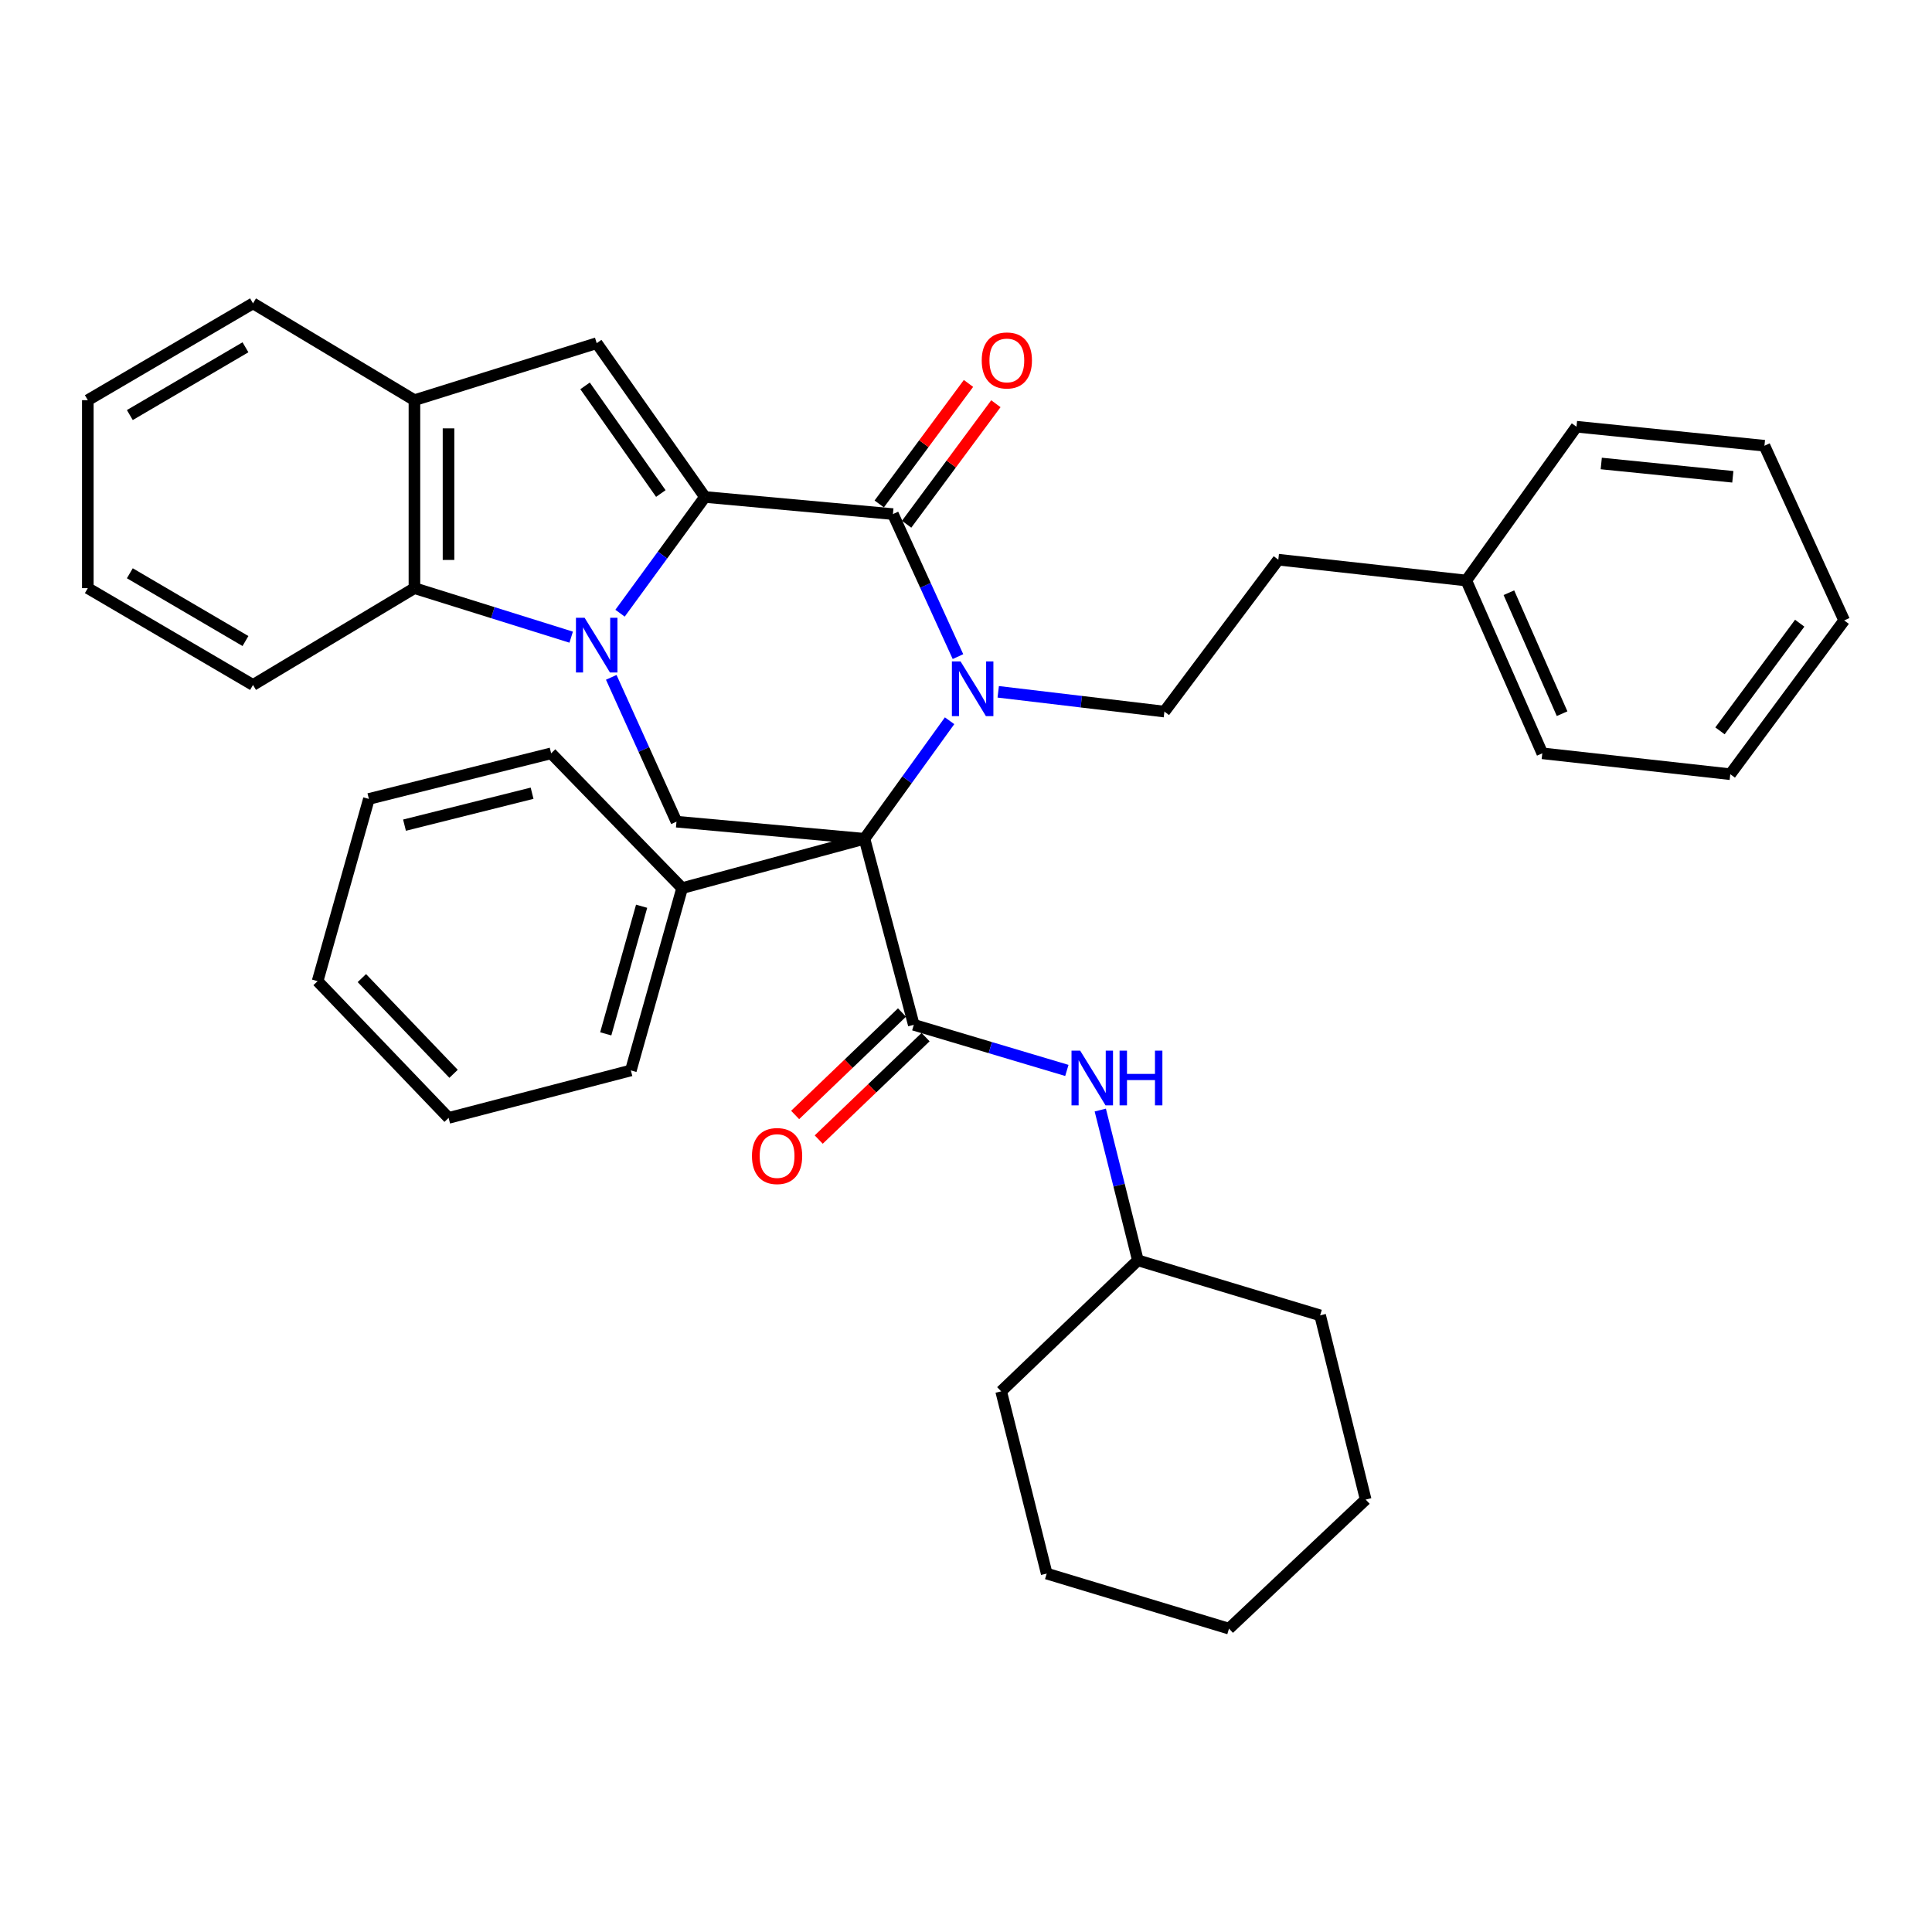 <?xml version='1.0' encoding='iso-8859-1'?>
<svg version='1.1' baseProfile='full'
              xmlns='http://www.w3.org/2000/svg'
                      xmlns:rdkit='http://www.rdkit.org/xml'
                      xmlns:xlink='http://www.w3.org/1999/xlink'
                  xml:space='preserve'
width='1000px' height='1000px' viewBox='0 0 1000 1000'>
<!-- END OF HEADER -->
<rect style='opacity:1.0;fill:#FFFFFF;stroke:none' width='1000' height='1000' x='0' y='0'> </rect>
<path class='bond-0' d='M 447.448,434.148 L 469.475,403.603' style='fill:none;fill-rule:evenodd;stroke:#000000;stroke-width:6px;stroke-linecap:butt;stroke-linejoin:miter;stroke-opacity:1' />
<path class='bond-0' d='M 469.475,403.603 L 491.503,373.058' style='fill:none;fill-rule:evenodd;stroke:#0000FF;stroke-width:6px;stroke-linecap:butt;stroke-linejoin:miter;stroke-opacity:1' />
<path class='bond-4' d='M 447.448,434.148 L 472.979,530.442' style='fill:none;fill-rule:evenodd;stroke:#000000;stroke-width:6px;stroke-linecap:butt;stroke-linejoin:miter;stroke-opacity:1' />
<path class='bond-6' d='M 447.448,434.148 L 350.144,425.298' style='fill:none;fill-rule:evenodd;stroke:#000000;stroke-width:6px;stroke-linecap:butt;stroke-linejoin:miter;stroke-opacity:1' />
<path class='bond-11' d='M 447.448,434.148 L 353.065,459.689' style='fill:none;fill-rule:evenodd;stroke:#000000;stroke-width:6px;stroke-linecap:butt;stroke-linejoin:miter;stroke-opacity:1' />
<path class='bond-3' d='M 495.844,339.861 L 479.011,302.976' style='fill:none;fill-rule:evenodd;stroke:#0000FF;stroke-width:6px;stroke-linecap:butt;stroke-linejoin:miter;stroke-opacity:1' />
<path class='bond-3' d='M 479.011,302.976 L 462.178,266.092' style='fill:none;fill-rule:evenodd;stroke:#000000;stroke-width:6px;stroke-linecap:butt;stroke-linejoin:miter;stroke-opacity:1' />
<path class='bond-9' d='M 516.679,358.081 L 559.686,363.198' style='fill:none;fill-rule:evenodd;stroke:#0000FF;stroke-width:6px;stroke-linecap:butt;stroke-linejoin:miter;stroke-opacity:1' />
<path class='bond-9' d='M 559.686,363.198 L 602.694,368.315' style='fill:none;fill-rule:evenodd;stroke:#000000;stroke-width:6px;stroke-linecap:butt;stroke-linejoin:miter;stroke-opacity:1' />
<path class='bond-1' d='M 364.875,257.232 L 342.903,287.311' style='fill:none;fill-rule:evenodd;stroke:#000000;stroke-width:6px;stroke-linecap:butt;stroke-linejoin:miter;stroke-opacity:1' />
<path class='bond-1' d='M 342.903,287.311 L 320.931,317.39' style='fill:none;fill-rule:evenodd;stroke:#0000FF;stroke-width:6px;stroke-linecap:butt;stroke-linejoin:miter;stroke-opacity:1' />
<path class='bond-5' d='M 364.875,257.232 L 308.853,177.629' style='fill:none;fill-rule:evenodd;stroke:#000000;stroke-width:6px;stroke-linecap:butt;stroke-linejoin:miter;stroke-opacity:1' />
<path class='bond-5' d='M 342.045,255.445 L 302.83,199.723' style='fill:none;fill-rule:evenodd;stroke:#000000;stroke-width:6px;stroke-linecap:butt;stroke-linejoin:miter;stroke-opacity:1' />
<path class='bond-36' d='M 364.875,257.232 L 462.178,266.092' style='fill:none;fill-rule:evenodd;stroke:#000000;stroke-width:6px;stroke-linecap:butt;stroke-linejoin:miter;stroke-opacity:1' />
<path class='bond-2' d='M 316.385,350.591 L 333.265,387.944' style='fill:none;fill-rule:evenodd;stroke:#0000FF;stroke-width:6px;stroke-linecap:butt;stroke-linejoin:miter;stroke-opacity:1' />
<path class='bond-2' d='M 333.265,387.944 L 350.144,425.298' style='fill:none;fill-rule:evenodd;stroke:#000000;stroke-width:6px;stroke-linecap:butt;stroke-linejoin:miter;stroke-opacity:1' />
<path class='bond-7' d='M 295.642,329.793 L 255.076,317.108' style='fill:none;fill-rule:evenodd;stroke:#0000FF;stroke-width:6px;stroke-linecap:butt;stroke-linejoin:miter;stroke-opacity:1' />
<path class='bond-7' d='M 255.076,317.108 L 214.51,304.423' style='fill:none;fill-rule:evenodd;stroke:#000000;stroke-width:6px;stroke-linecap:butt;stroke-linejoin:miter;stroke-opacity:1' />
<path class='bond-12' d='M 469.267,271.342 L 492.365,240.154' style='fill:none;fill-rule:evenodd;stroke:#000000;stroke-width:6px;stroke-linecap:butt;stroke-linejoin:miter;stroke-opacity:1' />
<path class='bond-12' d='M 492.365,240.154 L 515.463,208.966' style='fill:none;fill-rule:evenodd;stroke:#FF0000;stroke-width:6px;stroke-linecap:butt;stroke-linejoin:miter;stroke-opacity:1' />
<path class='bond-12' d='M 455.09,260.842 L 478.188,229.654' style='fill:none;fill-rule:evenodd;stroke:#000000;stroke-width:6px;stroke-linecap:butt;stroke-linejoin:miter;stroke-opacity:1' />
<path class='bond-12' d='M 478.188,229.654 L 501.286,198.466' style='fill:none;fill-rule:evenodd;stroke:#FF0000;stroke-width:6px;stroke-linecap:butt;stroke-linejoin:miter;stroke-opacity:1' />
<path class='bond-10' d='M 472.979,530.442 L 512.591,542.247' style='fill:none;fill-rule:evenodd;stroke:#000000;stroke-width:6px;stroke-linecap:butt;stroke-linejoin:miter;stroke-opacity:1' />
<path class='bond-10' d='M 512.591,542.247 L 552.203,554.053' style='fill:none;fill-rule:evenodd;stroke:#0000FF;stroke-width:6px;stroke-linecap:butt;stroke-linejoin:miter;stroke-opacity:1' />
<path class='bond-13' d='M 466.875,524.074 L 439.219,550.589' style='fill:none;fill-rule:evenodd;stroke:#000000;stroke-width:6px;stroke-linecap:butt;stroke-linejoin:miter;stroke-opacity:1' />
<path class='bond-13' d='M 439.219,550.589 L 411.563,577.103' style='fill:none;fill-rule:evenodd;stroke:#FF0000;stroke-width:6px;stroke-linecap:butt;stroke-linejoin:miter;stroke-opacity:1' />
<path class='bond-13' d='M 479.083,536.809 L 451.428,563.323' style='fill:none;fill-rule:evenodd;stroke:#000000;stroke-width:6px;stroke-linecap:butt;stroke-linejoin:miter;stroke-opacity:1' />
<path class='bond-13' d='M 451.428,563.323 L 423.772,589.838' style='fill:none;fill-rule:evenodd;stroke:#FF0000;stroke-width:6px;stroke-linecap:butt;stroke-linejoin:miter;stroke-opacity:1' />
<path class='bond-38' d='M 308.853,177.629 L 214.51,207.13' style='fill:none;fill-rule:evenodd;stroke:#000000;stroke-width:6px;stroke-linecap:butt;stroke-linejoin:miter;stroke-opacity:1' />
<path class='bond-8' d='M 214.51,304.423 L 214.51,207.13' style='fill:none;fill-rule:evenodd;stroke:#000000;stroke-width:6px;stroke-linecap:butt;stroke-linejoin:miter;stroke-opacity:1' />
<path class='bond-8' d='M 232.152,289.829 L 232.152,221.724' style='fill:none;fill-rule:evenodd;stroke:#000000;stroke-width:6px;stroke-linecap:butt;stroke-linejoin:miter;stroke-opacity:1' />
<path class='bond-17' d='M 214.51,304.423 L 130.957,354.535' style='fill:none;fill-rule:evenodd;stroke:#000000;stroke-width:6px;stroke-linecap:butt;stroke-linejoin:miter;stroke-opacity:1' />
<path class='bond-18' d='M 214.51,207.13 L 130.957,157.018' style='fill:none;fill-rule:evenodd;stroke:#000000;stroke-width:6px;stroke-linecap:butt;stroke-linejoin:miter;stroke-opacity:1' />
<path class='bond-14' d='M 602.694,368.315 L 661.656,289.693' style='fill:none;fill-rule:evenodd;stroke:#000000;stroke-width:6px;stroke-linecap:butt;stroke-linejoin:miter;stroke-opacity:1' />
<path class='bond-15' d='M 569.503,574.564 L 579.233,613.455' style='fill:none;fill-rule:evenodd;stroke:#0000FF;stroke-width:6px;stroke-linecap:butt;stroke-linejoin:miter;stroke-opacity:1' />
<path class='bond-15' d='M 579.233,613.455 L 588.963,652.345' style='fill:none;fill-rule:evenodd;stroke:#000000;stroke-width:6px;stroke-linecap:butt;stroke-linejoin:miter;stroke-opacity:1' />
<path class='bond-19' d='M 353.065,459.689 L 326.534,554.052' style='fill:none;fill-rule:evenodd;stroke:#000000;stroke-width:6px;stroke-linecap:butt;stroke-linejoin:miter;stroke-opacity:1' />
<path class='bond-19' d='M 332.102,469.068 L 313.531,535.122' style='fill:none;fill-rule:evenodd;stroke:#000000;stroke-width:6px;stroke-linecap:butt;stroke-linejoin:miter;stroke-opacity:1' />
<path class='bond-20' d='M 353.065,459.689 L 285.272,389.916' style='fill:none;fill-rule:evenodd;stroke:#000000;stroke-width:6px;stroke-linecap:butt;stroke-linejoin:miter;stroke-opacity:1' />
<path class='bond-16' d='M 661.656,289.693 L 758.949,300.474' style='fill:none;fill-rule:evenodd;stroke:#000000;stroke-width:6px;stroke-linecap:butt;stroke-linejoin:miter;stroke-opacity:1' />
<path class='bond-23' d='M 588.963,652.345 L 683.296,680.826' style='fill:none;fill-rule:evenodd;stroke:#000000;stroke-width:6px;stroke-linecap:butt;stroke-linejoin:miter;stroke-opacity:1' />
<path class='bond-24' d='M 588.963,652.345 L 518.2,720.157' style='fill:none;fill-rule:evenodd;stroke:#000000;stroke-width:6px;stroke-linecap:butt;stroke-linejoin:miter;stroke-opacity:1' />
<path class='bond-21' d='M 758.949,300.474 L 798.29,389.916' style='fill:none;fill-rule:evenodd;stroke:#000000;stroke-width:6px;stroke-linecap:butt;stroke-linejoin:miter;stroke-opacity:1' />
<path class='bond-21' d='M 780.999,306.787 L 808.537,369.397' style='fill:none;fill-rule:evenodd;stroke:#000000;stroke-width:6px;stroke-linecap:butt;stroke-linejoin:miter;stroke-opacity:1' />
<path class='bond-22' d='M 758.949,300.474 L 815.99,220.871' style='fill:none;fill-rule:evenodd;stroke:#000000;stroke-width:6px;stroke-linecap:butt;stroke-linejoin:miter;stroke-opacity:1' />
<path class='bond-25' d='M 130.957,354.535 L 45.455,304.423' style='fill:none;fill-rule:evenodd;stroke:#000000;stroke-width:6px;stroke-linecap:butt;stroke-linejoin:miter;stroke-opacity:1' />
<path class='bond-25' d='M 127.052,331.798 L 67.2,296.72' style='fill:none;fill-rule:evenodd;stroke:#000000;stroke-width:6px;stroke-linecap:butt;stroke-linejoin:miter;stroke-opacity:1' />
<path class='bond-39' d='M 130.957,157.018 L 45.455,207.13' style='fill:none;fill-rule:evenodd;stroke:#000000;stroke-width:6px;stroke-linecap:butt;stroke-linejoin:miter;stroke-opacity:1' />
<path class='bond-39' d='M 127.052,179.755 L 67.2,214.833' style='fill:none;fill-rule:evenodd;stroke:#000000;stroke-width:6px;stroke-linecap:butt;stroke-linejoin:miter;stroke-opacity:1' />
<path class='bond-28' d='M 326.534,554.052 L 232.201,578.623' style='fill:none;fill-rule:evenodd;stroke:#000000;stroke-width:6px;stroke-linecap:butt;stroke-linejoin:miter;stroke-opacity:1' />
<path class='bond-27' d='M 285.272,389.916 L 190.939,413.527' style='fill:none;fill-rule:evenodd;stroke:#000000;stroke-width:6px;stroke-linecap:butt;stroke-linejoin:miter;stroke-opacity:1' />
<path class='bond-27' d='M 275.406,410.572 L 209.372,427.099' style='fill:none;fill-rule:evenodd;stroke:#000000;stroke-width:6px;stroke-linecap:butt;stroke-linejoin:miter;stroke-opacity:1' />
<path class='bond-30' d='M 798.29,389.916 L 895.593,400.727' style='fill:none;fill-rule:evenodd;stroke:#000000;stroke-width:6px;stroke-linecap:butt;stroke-linejoin:miter;stroke-opacity:1' />
<path class='bond-29' d='M 815.99,220.871 L 913.274,230.711' style='fill:none;fill-rule:evenodd;stroke:#000000;stroke-width:6px;stroke-linecap:butt;stroke-linejoin:miter;stroke-opacity:1' />
<path class='bond-29' d='M 828.808,239.899 L 896.906,246.787' style='fill:none;fill-rule:evenodd;stroke:#000000;stroke-width:6px;stroke-linecap:butt;stroke-linejoin:miter;stroke-opacity:1' />
<path class='bond-32' d='M 683.296,680.826 L 706.877,776.179' style='fill:none;fill-rule:evenodd;stroke:#000000;stroke-width:6px;stroke-linecap:butt;stroke-linejoin:miter;stroke-opacity:1' />
<path class='bond-31' d='M 518.2,720.157 L 541.771,814.481' style='fill:none;fill-rule:evenodd;stroke:#000000;stroke-width:6px;stroke-linecap:butt;stroke-linejoin:miter;stroke-opacity:1' />
<path class='bond-26' d='M 45.455,304.423 L 45.455,207.13' style='fill:none;fill-rule:evenodd;stroke:#000000;stroke-width:6px;stroke-linecap:butt;stroke-linejoin:miter;stroke-opacity:1' />
<path class='bond-34' d='M 190.939,413.527 L 164.388,507.851' style='fill:none;fill-rule:evenodd;stroke:#000000;stroke-width:6px;stroke-linecap:butt;stroke-linejoin:miter;stroke-opacity:1' />
<path class='bond-37' d='M 232.201,578.623 L 164.388,507.851' style='fill:none;fill-rule:evenodd;stroke:#000000;stroke-width:6px;stroke-linecap:butt;stroke-linejoin:miter;stroke-opacity:1' />
<path class='bond-37' d='M 234.767,555.802 L 187.298,506.261' style='fill:none;fill-rule:evenodd;stroke:#000000;stroke-width:6px;stroke-linecap:butt;stroke-linejoin:miter;stroke-opacity:1' />
<path class='bond-35' d='M 913.274,230.711 L 954.545,321.124' style='fill:none;fill-rule:evenodd;stroke:#000000;stroke-width:6px;stroke-linecap:butt;stroke-linejoin:miter;stroke-opacity:1' />
<path class='bond-41' d='M 895.593,400.727 L 954.545,321.124' style='fill:none;fill-rule:evenodd;stroke:#000000;stroke-width:6px;stroke-linecap:butt;stroke-linejoin:miter;stroke-opacity:1' />
<path class='bond-41' d='M 890.259,378.287 L 931.525,322.565' style='fill:none;fill-rule:evenodd;stroke:#000000;stroke-width:6px;stroke-linecap:butt;stroke-linejoin:miter;stroke-opacity:1' />
<path class='bond-33' d='M 541.771,814.481 L 636.124,842.982' style='fill:none;fill-rule:evenodd;stroke:#000000;stroke-width:6px;stroke-linecap:butt;stroke-linejoin:miter;stroke-opacity:1' />
<path class='bond-40' d='M 706.877,776.179 L 636.124,842.982' style='fill:none;fill-rule:evenodd;stroke:#000000;stroke-width:6px;stroke-linecap:butt;stroke-linejoin:miter;stroke-opacity:1' />
<path  class='atom-1' d='M 497.18 342.345
L 506.46 357.345
Q 507.38 358.825, 508.86 361.505
Q 510.34 364.185, 510.42 364.345
L 510.42 342.345
L 514.18 342.345
L 514.18 370.665
L 510.3 370.665
L 500.34 354.265
Q 499.18 352.345, 497.94 350.145
Q 496.74 347.945, 496.38 347.265
L 496.38 370.665
L 492.7 370.665
L 492.7 342.345
L 497.18 342.345
' fill='#0000FF'/>
<path  class='atom-3' d='M 302.593 319.764
L 311.873 334.764
Q 312.793 336.244, 314.273 338.924
Q 315.753 341.604, 315.833 341.764
L 315.833 319.764
L 319.593 319.764
L 319.593 348.084
L 315.713 348.084
L 305.753 331.684
Q 304.593 329.764, 303.353 327.564
Q 302.153 325.364, 301.793 324.684
L 301.793 348.084
L 298.113 348.084
L 298.113 319.764
L 302.593 319.764
' fill='#0000FF'/>
<path  class='atom-11' d='M 559.092 543.812
L 568.372 558.812
Q 569.292 560.292, 570.772 562.972
Q 572.252 565.652, 572.332 565.812
L 572.332 543.812
L 576.092 543.812
L 576.092 572.132
L 572.212 572.132
L 562.252 555.732
Q 561.092 553.812, 559.852 551.612
Q 558.652 549.412, 558.292 548.732
L 558.292 572.132
L 554.612 572.132
L 554.612 543.812
L 559.092 543.812
' fill='#0000FF'/>
<path  class='atom-11' d='M 579.492 543.812
L 583.332 543.812
L 583.332 555.852
L 597.812 555.852
L 597.812 543.812
L 601.652 543.812
L 601.652 572.132
L 597.812 572.132
L 597.812 559.052
L 583.332 559.052
L 583.332 572.132
L 579.492 572.132
L 579.492 543.812
' fill='#0000FF'/>
<path  class='atom-13' d='M 508.141 186.559
Q 508.141 179.759, 511.501 175.959
Q 514.861 172.159, 521.141 172.159
Q 527.421 172.159, 530.781 175.959
Q 534.141 179.759, 534.141 186.559
Q 534.141 193.439, 530.741 197.359
Q 527.341 201.239, 521.141 201.239
Q 514.901 201.239, 511.501 197.359
Q 508.141 193.479, 508.141 186.559
M 521.141 198.039
Q 525.461 198.039, 527.781 195.159
Q 530.141 192.239, 530.141 186.559
Q 530.141 180.999, 527.781 178.199
Q 525.461 175.359, 521.141 175.359
Q 516.821 175.359, 514.461 178.159
Q 512.141 180.959, 512.141 186.559
Q 512.141 192.279, 514.461 195.159
Q 516.821 198.039, 521.141 198.039
' fill='#FF0000'/>
<path  class='atom-14' d='M 389.217 598.363
Q 389.217 591.563, 392.577 587.763
Q 395.937 583.963, 402.217 583.963
Q 408.497 583.963, 411.857 587.763
Q 415.217 591.563, 415.217 598.363
Q 415.217 605.243, 411.817 609.163
Q 408.417 613.043, 402.217 613.043
Q 395.977 613.043, 392.577 609.163
Q 389.217 605.283, 389.217 598.363
M 402.217 609.843
Q 406.537 609.843, 408.857 606.963
Q 411.217 604.043, 411.217 598.363
Q 411.217 592.803, 408.857 590.003
Q 406.537 587.163, 402.217 587.163
Q 397.897 587.163, 395.537 589.963
Q 393.217 592.763, 393.217 598.363
Q 393.217 604.083, 395.537 606.963
Q 397.897 609.843, 402.217 609.843
' fill='#FF0000'/>
</svg>
